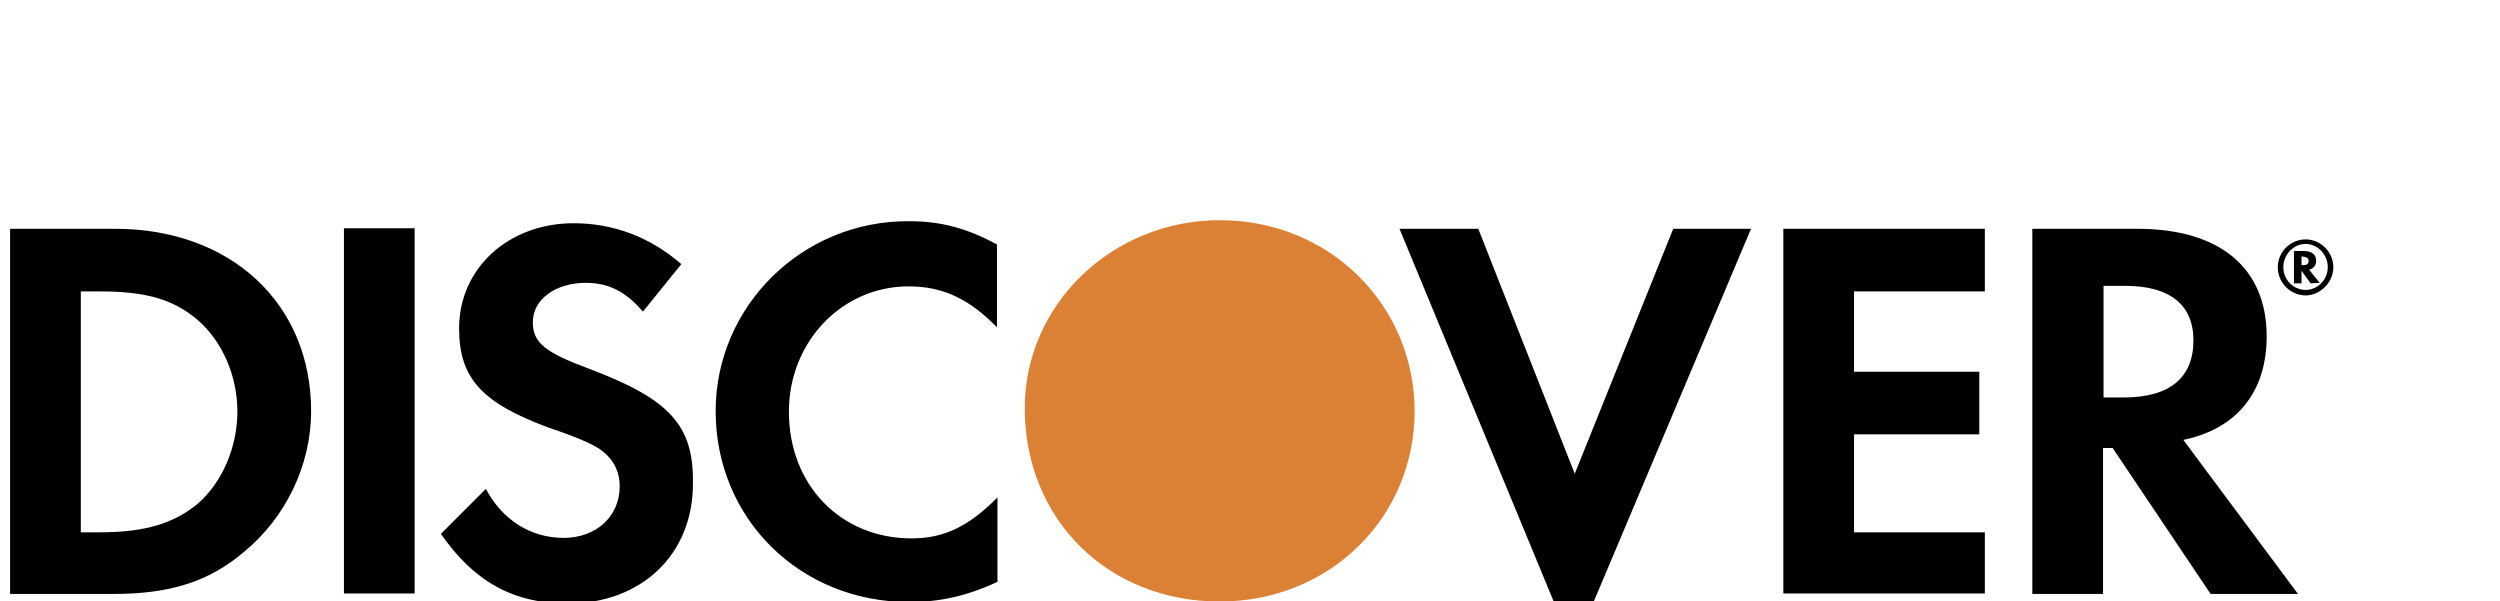 <?xml version="1.0" encoding="utf-8"?>
<!-- Generator: Adobe Illustrator 24.2.1, SVG Export Plug-In . SVG Version: 6.00 Build 0)  -->
<svg version="1.1" id="Layer_1" xmlns="http://www.w3.org/2000/svg" xmlns:xlink="http://www.w3.org/1999/xlink" x="0px" y="0px"
	 viewBox="0 0 495 119" style="enable-background:new 0 0 495 119;" xml:space="preserve">
<style type="text/css">
	.st0{fill:none;}
	.st1{clip-path:url(#SVGID_2_);}
	.st2{fill-rule:evenodd;clip-rule:evenodd;}
	.st3{fill-rule:evenodd;clip-rule:evenodd;fill:#DB8135;}
</style>
<path class="st0" d="M-48-98h560v400H-48V-98z"/>
<g>
	<g>
		<defs>
			<rect id="SVGID_1_" x="-48" y="-98" width="560" height="400"/>
		</defs>
		<clipPath id="SVGID_2_">
			<use xlink:href="#SVGID_1_"  style="overflow:visible;"/>
		</clipPath>
		<g class="st1">
			<path class="st2" d="M22.8,45.3H2v72.3h20.5c11.1,0,18.9-2.4,25.9-8.4c8.1-6.7,13.2-17,13.2-27.8C61.6,60.1,45.7,45.3,22.8,45.3z
				 M39.2,99.7c-4.6,3.8-10.2,5.7-19.4,5.7H16V57.7h3.8c9.2,0,14.6,1.6,19.4,5.7c4.9,4.3,7.8,11.1,7.8,18.1
				C47,88.4,44.1,95.4,39.2,99.7z M68.1,117.5h14V45.2h-14C68.1,45.2,68.1,117.5,68.1,117.5z M116.6,73c-8.6-3.2-11.1-5.1-11.1-9.2
				c0-4.6,4.6-7.8,10.5-7.8c4.3,0,7.8,1.6,11.3,5.7l7.6-9.4c-6.2-5.4-13.5-8.1-21.3-8.1c-12.9,0-22.7,8.9-22.7,20.8
				c0,10,4.6,14.8,17.8,19.7c5.7,1.9,8.4,3.2,9.7,4c3,1.9,4.3,4.6,4.3,7.6c0,5.9-4.6,10.2-11.1,10.2s-12.1-3.5-15.4-9.7l-8.9,8.9
				c6.5,9.4,14.3,13.8,25.1,13.8c14.6,0,24.8-9.7,24.8-23.7C137.4,84.1,132.5,79,116.6,73L116.6,73z M141.7,81.4
				c0,21.3,16.7,37.8,38.3,37.8c5.9,0,11.3-1.1,17.5-4V98.5c-5.7,5.7-10.5,8.1-17,8.1c-14,0-24.3-10.5-24.3-25.1
				c0-13.8,10.5-24.8,23.7-24.8c6.7,0,11.9,2.4,17.5,8.1V48.4c-5.9-3.2-11.1-4.6-17.3-4.6C158.9,43.6,141.7,60.6,141.7,81.4
				L141.7,81.4z"/>
			<path class="st3" d="M241.5,43.6c-21.3,0-38.6,16.7-38.6,37.2c0,22.1,16.5,38.3,38.6,38.3c21.6,0,38.6-16.4,38.6-37.8
				C280,60.4,263.3,43.6,241.5,43.6z"/>
			<path class="st2" d="M311.8,93.8l-19.1-48.5h-15.6l30.7,74.2h7.6l31.3-74.2h-15.4L311.8,93.8z M353.1,117.5H393v-12.1h-25.9V86
				h24.8V73.6h-24.8V57.7H393V45.3h-39.9V117.5z M448.8,66.6c0-13.5-9.2-21.3-25.6-21.3h-20.8v72.3h14V88.7h1.9l19.4,28.9H455
				l-22.7-30.5C442.9,84.9,448.8,77.6,448.8,66.6z M420.5,78.7h-4V56.6h4.3c8.9,0,13.5,3.8,13.5,10.8
				C434.3,74.7,429.7,78.7,420.5,78.7z M457.1,51.7c0,0.6-0.4,0.8-1.1,0.8h-0.3v-1.7h0.3C456.7,50.9,457.1,51.1,457.1,51.7
				L457.1,51.7z M459.3,56l-2.1-2.6c0.9-0.2,1.4-0.9,1.4-1.8c0-1.2-0.9-1.9-2.4-1.9h-2v6.4h1.5v-2.5l1.8,2.5L459.3,56L459.3,56z
				 M462,52.9c0-3-2.5-5.5-5.5-5.5l0,0c-3,0-5.5,2.5-5.5,5.5l0,0c0,3.1,2.5,5.6,5.6,5.6C459.5,58.4,462,55.9,462,52.9L462,52.9z
				 M460.9,52.9c0,2.5-2,4.5-4.4,4.5s-4.4-2-4.4-4.5s2-4.6,4.4-4.6C458.9,48.3,460.9,50.4,460.9,52.9z"/>
		</g>
	</g>
</g>
</svg>

